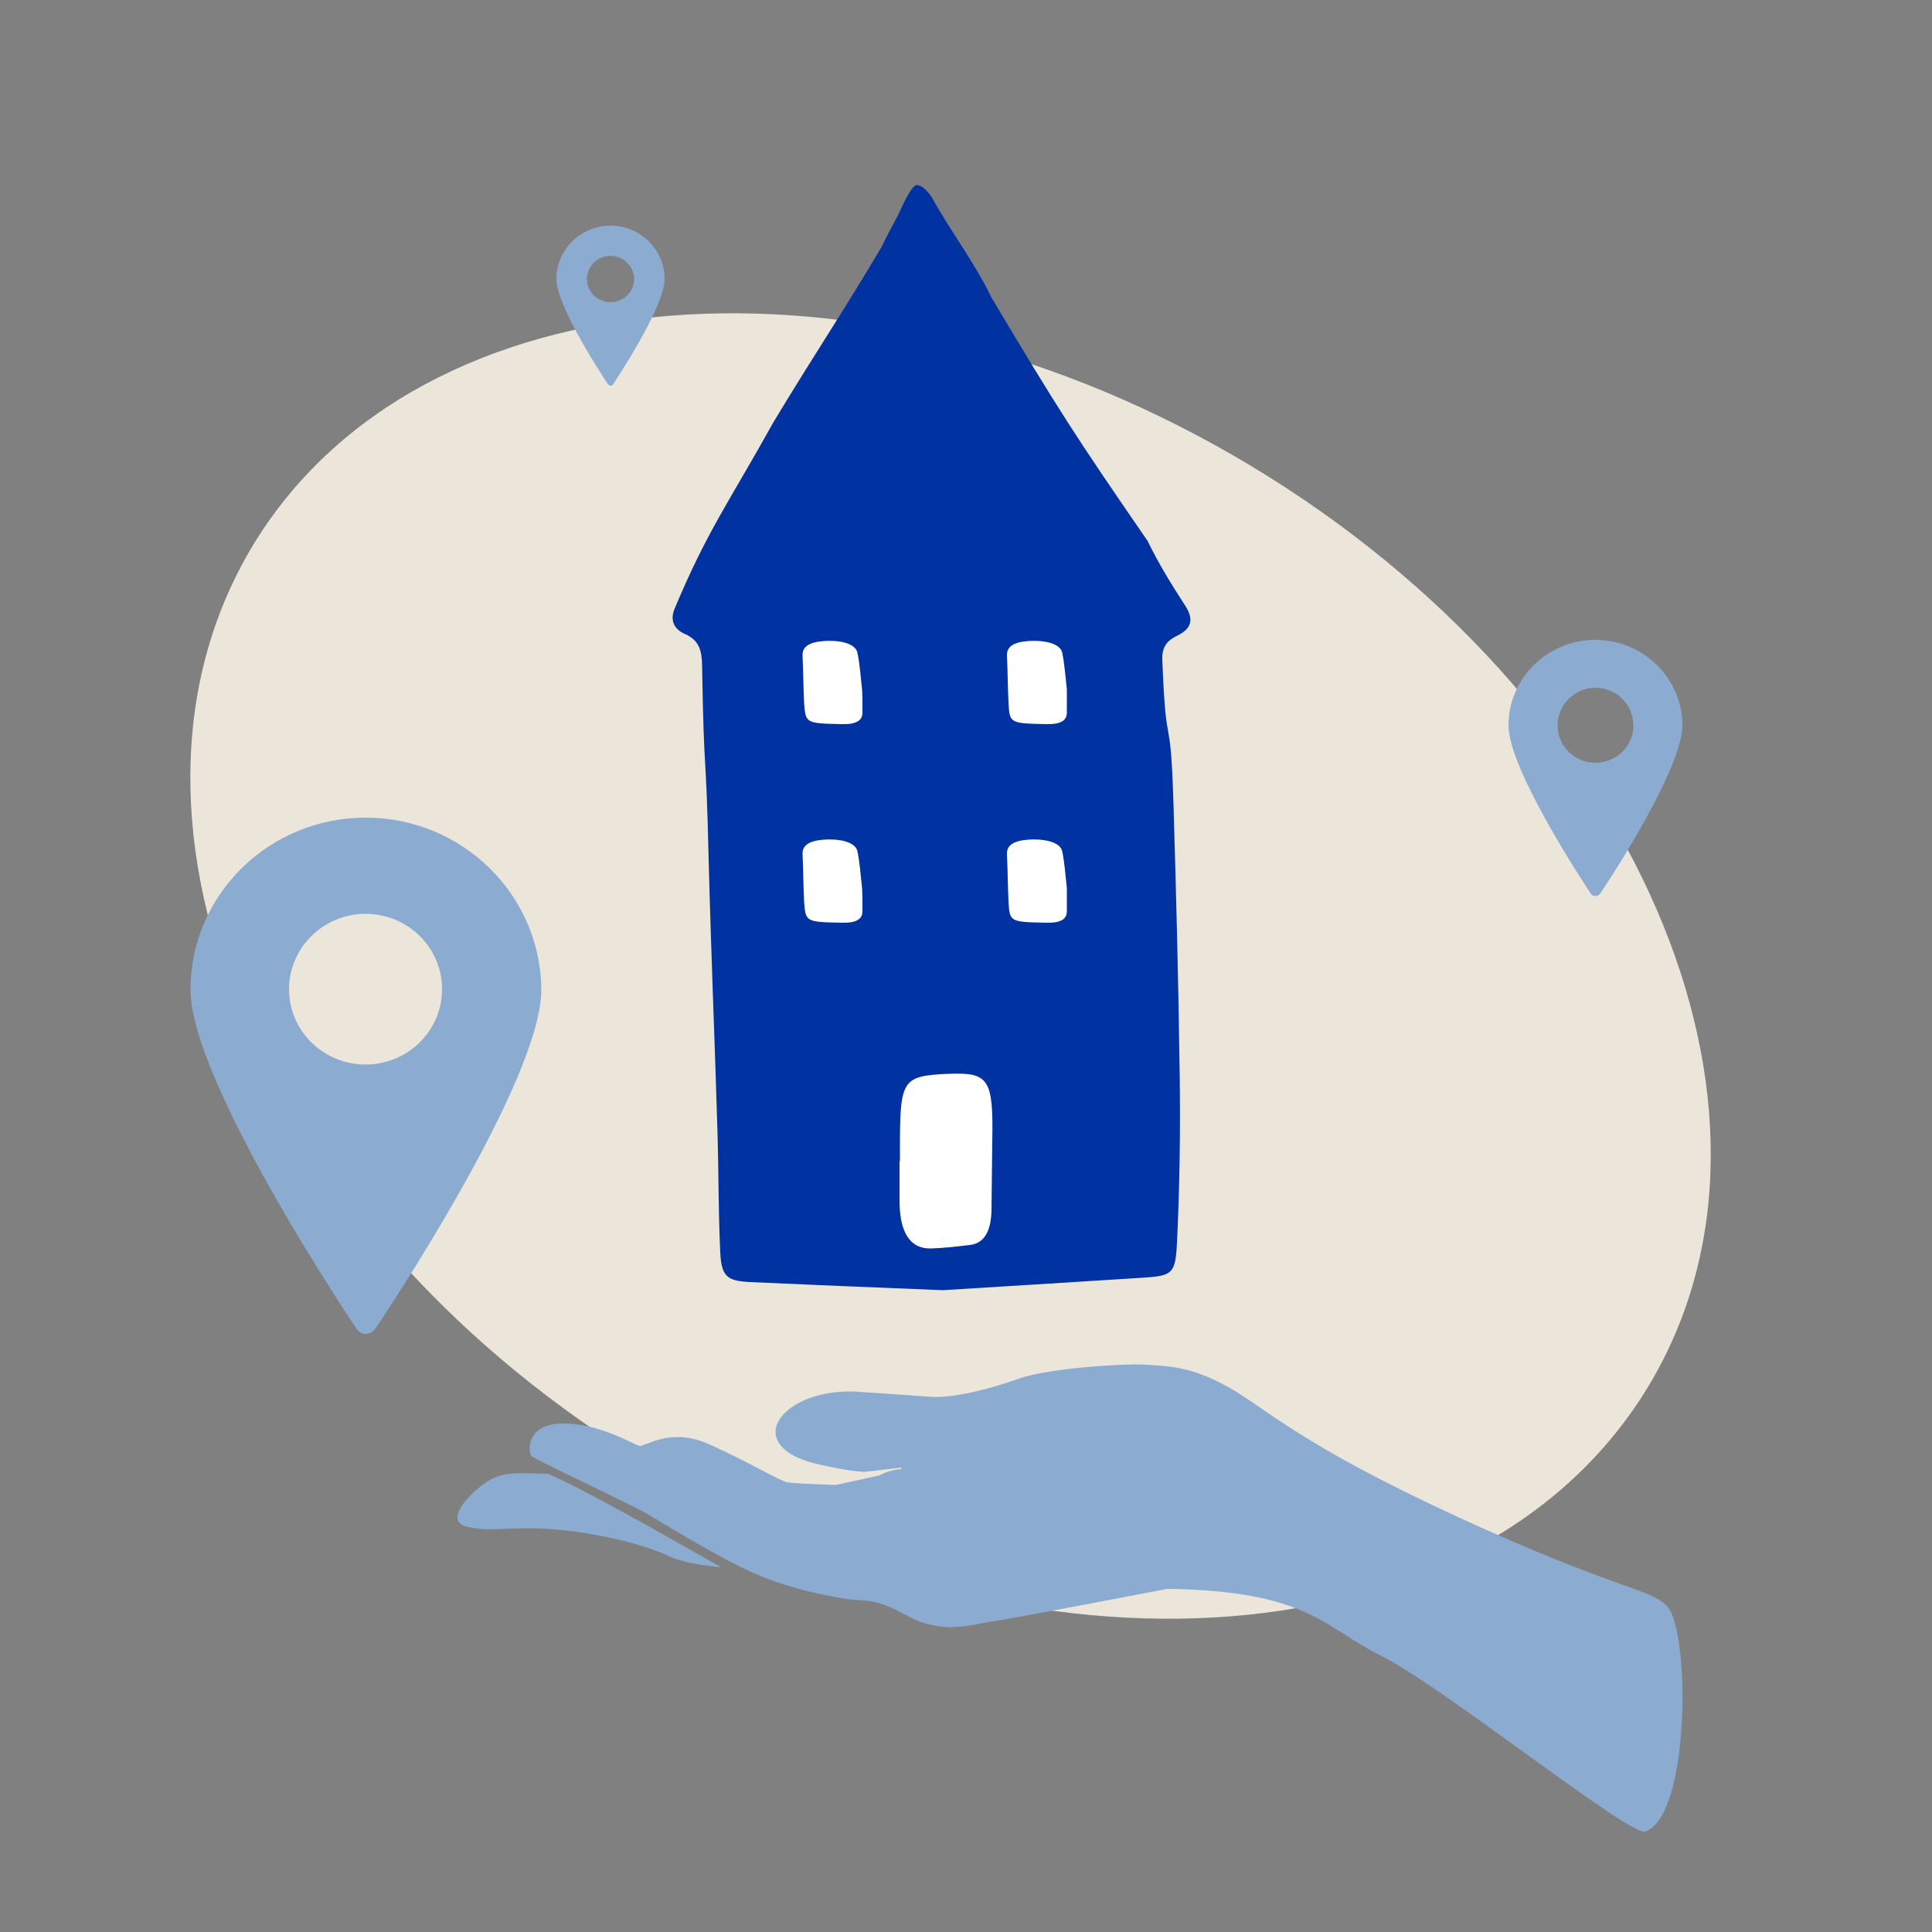<?xml version="1.0" encoding="utf-8"?>
<!-- Generator: Adobe Illustrator 27.9.4, SVG Export Plug-In . SVG Version: 9.03 Build 54784)  -->
<svg version="1.2" baseProfile="tiny" id="Calque_1"
	 xmlns="http://www.w3.org/2000/svg" xmlns:xlink="http://www.w3.org/1999/xlink" x="0px" y="0px" viewBox="0 0 500 500"
	 overflow="visible" xml:space="preserve">
<rect x="0" y="0" width="500" height="500" fill="#808080" stroke="none"/>
<g>
	<g>
		<path fill="#ECE5D9" d="M168.3,379.4c99.8,60,215.5,50.6,258.4-20.8s-3.2-178-102.9-238S108.2,70,65.3,141.4
			C22.4,212.9,68.5,319.4,168.3,379.4"/>
		<path fill="#FFFFFF" d="M191.4,327.3l53.5,2.9c0,0,55.7-1.2,55.7-2.9s-7-177.4-7-177.4h-92.8L191.4,327.3z"/>
		<path fill="#8BACD0" d="M425.8,474c11.7-4,11.7-52.5,5.5-58.5c-4.6-4.5-13.3-4.2-54-22.9c-40.8-18.8-49.5-28-59.2-33.5
			c-9.7-5.5-15.7-5.5-21.1-5.9c-5.4-0.4-25.4,0.8-33.4,3.6c-7.9,2.9-17.5,5.1-22.6,4.7c-5.1-0.4-17.3-1.2-17.3-1.2
			c-20.5-2.1-32.7,13.3-13,18.4c0,0,8.9,2.2,13.2,2.2l9.4-1.1l0,0.4c-3.3,0.2-5.6,1.6-5.6,1.6l-11.3,2.5c0,0-10.7-0.3-12.7-0.7
			c-2-0.4-9.9-5.2-20.1-9.8c-10.2-4.6-16.7,0.7-18.1,0.4c-1.4-0.3-10.6-6-20.1-5.8c-9.5,0.2-8.6,7.6-7.9,8.4
			c0.7,0.8,25,12.2,29.1,14.5c4.1,2.3,19,11.7,28.9,16c10,4.3,19,5.7,23.6,6.5c4.6,0.8,6.6-0.7,15.8,4.4c9.2,5.1,17.4,2,21.5,1.5
			c4.1-0.5,45.7-8.5,45.7-8.5c36.3,0.5,40.3,9.8,55.1,17.2C373.1,436.2,421.9,475.4,425.8,474"/>
		<path fill="#8BACD0" d="M141.8,381.4c-6.8-0.1-10-0.6-14,1.1c-4.1,1.7-14.3,11.2-6.6,12.7c7.7,1.6,12.1-0.9,27.7,1.2
			c15.6,2.1,24.2,6.3,24.2,6.3s3,1.9,13.5,2.9C186.5,405.6,153.1,386.2,141.8,381.4"/>
		<path fill="#8BACD0" d="M94.6,275.5c-10.9,0-19.8-8.7-19.8-19.5c0-10.7,8.9-19.5,19.8-19.5s19.8,8.7,19.8,19.5
			C114.4,266.8,105.5,275.5,94.6,275.5 M94.6,211.6c-25,0-45.3,20-45.3,44.5c0,23.6,41.2,85.2,43,87.8c0.5,0.8,1.4,1.3,2.4,1.3
			c0.9,0,1.8-0.5,2.4-1.3c1.8-2.6,43-64.1,43-87.8C139.9,231.5,119.6,211.6,94.6,211.6"/>
		<path fill="#8BACD0" d="M412.9,197.4c-5.4,0-9.8-4.3-9.8-9.7c0-5.3,4.4-9.7,9.8-9.7c5.4,0,9.8,4.3,9.8,9.7
			C422.8,193.1,418.3,197.4,412.9,197.4 M412.9,165.6c-12.4,0-22.5,9.9-22.5,22.1c0,11.7,20.5,42.3,21.3,43.6
			c0.3,0.4,0.7,0.6,1.2,0.6c0.5,0,0.9-0.2,1.2-0.6c0.9-1.3,21.3-31.9,21.3-43.6C435.4,175.6,425.3,165.6,412.9,165.6"/>
		<path fill="#8BACD0" d="M158,78.2c-3.4,0-6.1-2.7-6.1-6c0-3.3,2.8-6,6.1-6s6.1,2.7,6.1,6C164.1,75.5,161.4,78.2,158,78.2
			 M158,58.4c-7.7,0-14,6.2-14,13.8c0,7.3,12.8,26.4,13.3,27.2c0.2,0.2,0.4,0.4,0.7,0.4c0.3,0,0.6-0.1,0.7-0.4
			c0.5-0.8,13.3-19.9,13.3-27.2C172,64.6,165.7,58.4,158,58.4"/>
		<path fill="#0033A1" d="M276.1,235.8c0,2.1-1.6,3.1-5.4,3c-9.3-0.2-9.4-0.2-9.7-5.5c-0.2-4.1-0.2-8.1-0.4-12.2
			c-0.1-2.3,1.6-3.5,5.5-3.8c4.7-0.3,8.3,0.8,8.8,3c0.6,2.9,0.8,5.9,1.2,9.5C276.1,231.4,276.1,233.6,276.1,235.8 M276.1,184.4
			c0,2.1-1.6,3.1-5.4,3c-9.3-0.2-9.4-0.2-9.7-5.5c-0.2-4.1-0.2-8.1-0.4-12.2c-0.1-2.3,1.6-3.5,5.5-3.8c4.7-0.3,8.3,0.8,8.8,3
			c0.6,2.9,0.8,5.9,1.2,9.5C276.1,180,276.1,182.2,276.1,184.4 M256.8,295.2c-0.1,6-0.1,11.9-0.2,17.9c-0.1,5.7-2,8.7-5.6,9.1
			c-3.4,0.4-6.7,0.8-10.1,0.9c-5.5,0.1-8.2-4.3-8.1-12.9c0-3.2,0-6.5,0-9.7c0,0,0.1,0,0.1,0c0-1,0-2,0-3c0-18.2,0.5-19,12.4-19.6
			c0.2,0,0.3,0,0.5,0C255.9,277.5,257.1,279.4,256.8,295.2 M223.2,235.8c0,2.1-1.6,3.1-5.4,3c-9.3-0.2-9.3-0.2-9.7-5.5
			c-0.2-4.1-0.2-8.1-0.4-12.2c-0.1-2.3,1.6-3.5,5.5-3.8c4.7-0.3,8.2,0.8,8.7,3c0.6,2.9,0.8,5.9,1.2,9.5
			C223.2,231.4,223.2,233.6,223.2,235.8 M223.2,184.4c0,2.1-1.6,3.1-5.4,3c-9.3-0.2-9.3-0.2-9.7-5.5c-0.2-4.1-0.2-8.1-0.4-12.2
			c-0.1-2.3,1.6-3.5,5.5-3.8c4.7-0.3,8.2,0.8,8.7,3c0.6,2.9,0.8,5.9,1.2,9.5C223.2,180,223.2,182.2,223.2,184.4 M306.7,156.7
			c-3.5-5.4-6.9-10.9-9.7-16.7c-18.6-27-23.2-34.1-40.4-63c-4.4-9.1-10.3-16.7-15.2-25.5c-0.9-1.6-2.8-3.7-4.2-3.6
			c-1.4,0.1-4,6.1-4.8,7.8c-2,3.9-2.4,4.3-4.3,8.3c-10.7,18-16.1,25.7-27.9,45.2c-11.6,20.9-17.1,28-25.6,48.3
			c-1.3,3.1-0.1,5.4,2.7,6.6c3.7,1.6,4.3,4.4,4.4,7.9l0,0.2c0.5,30.6,1,19.6,1.7,50.3c0.6,23.6,1.6,47.3,2.3,70.9
			c0.3,10.2,0.2,20.5,0.7,30.7c0.3,6.2,1.7,7.4,7.7,7.7c15.2,0.7,30.3,1.3,49.9,2.1c14.2-0.9,32.7-2,51.3-3.2
			c8.1-0.5,8.9-0.9,9.3-9.1c0.7-14.5,0.9-29,0.7-43.4c-0.3-23.3-0.9-46.6-1.6-70c-0.8-26.5-1.9-11.2-2.9-37.6
			c-0.1-3.2,1.3-4.9,3.9-6.1C308.3,162.7,309.1,160.4,306.7,156.7"/>
	</g>
</g>
</svg>
